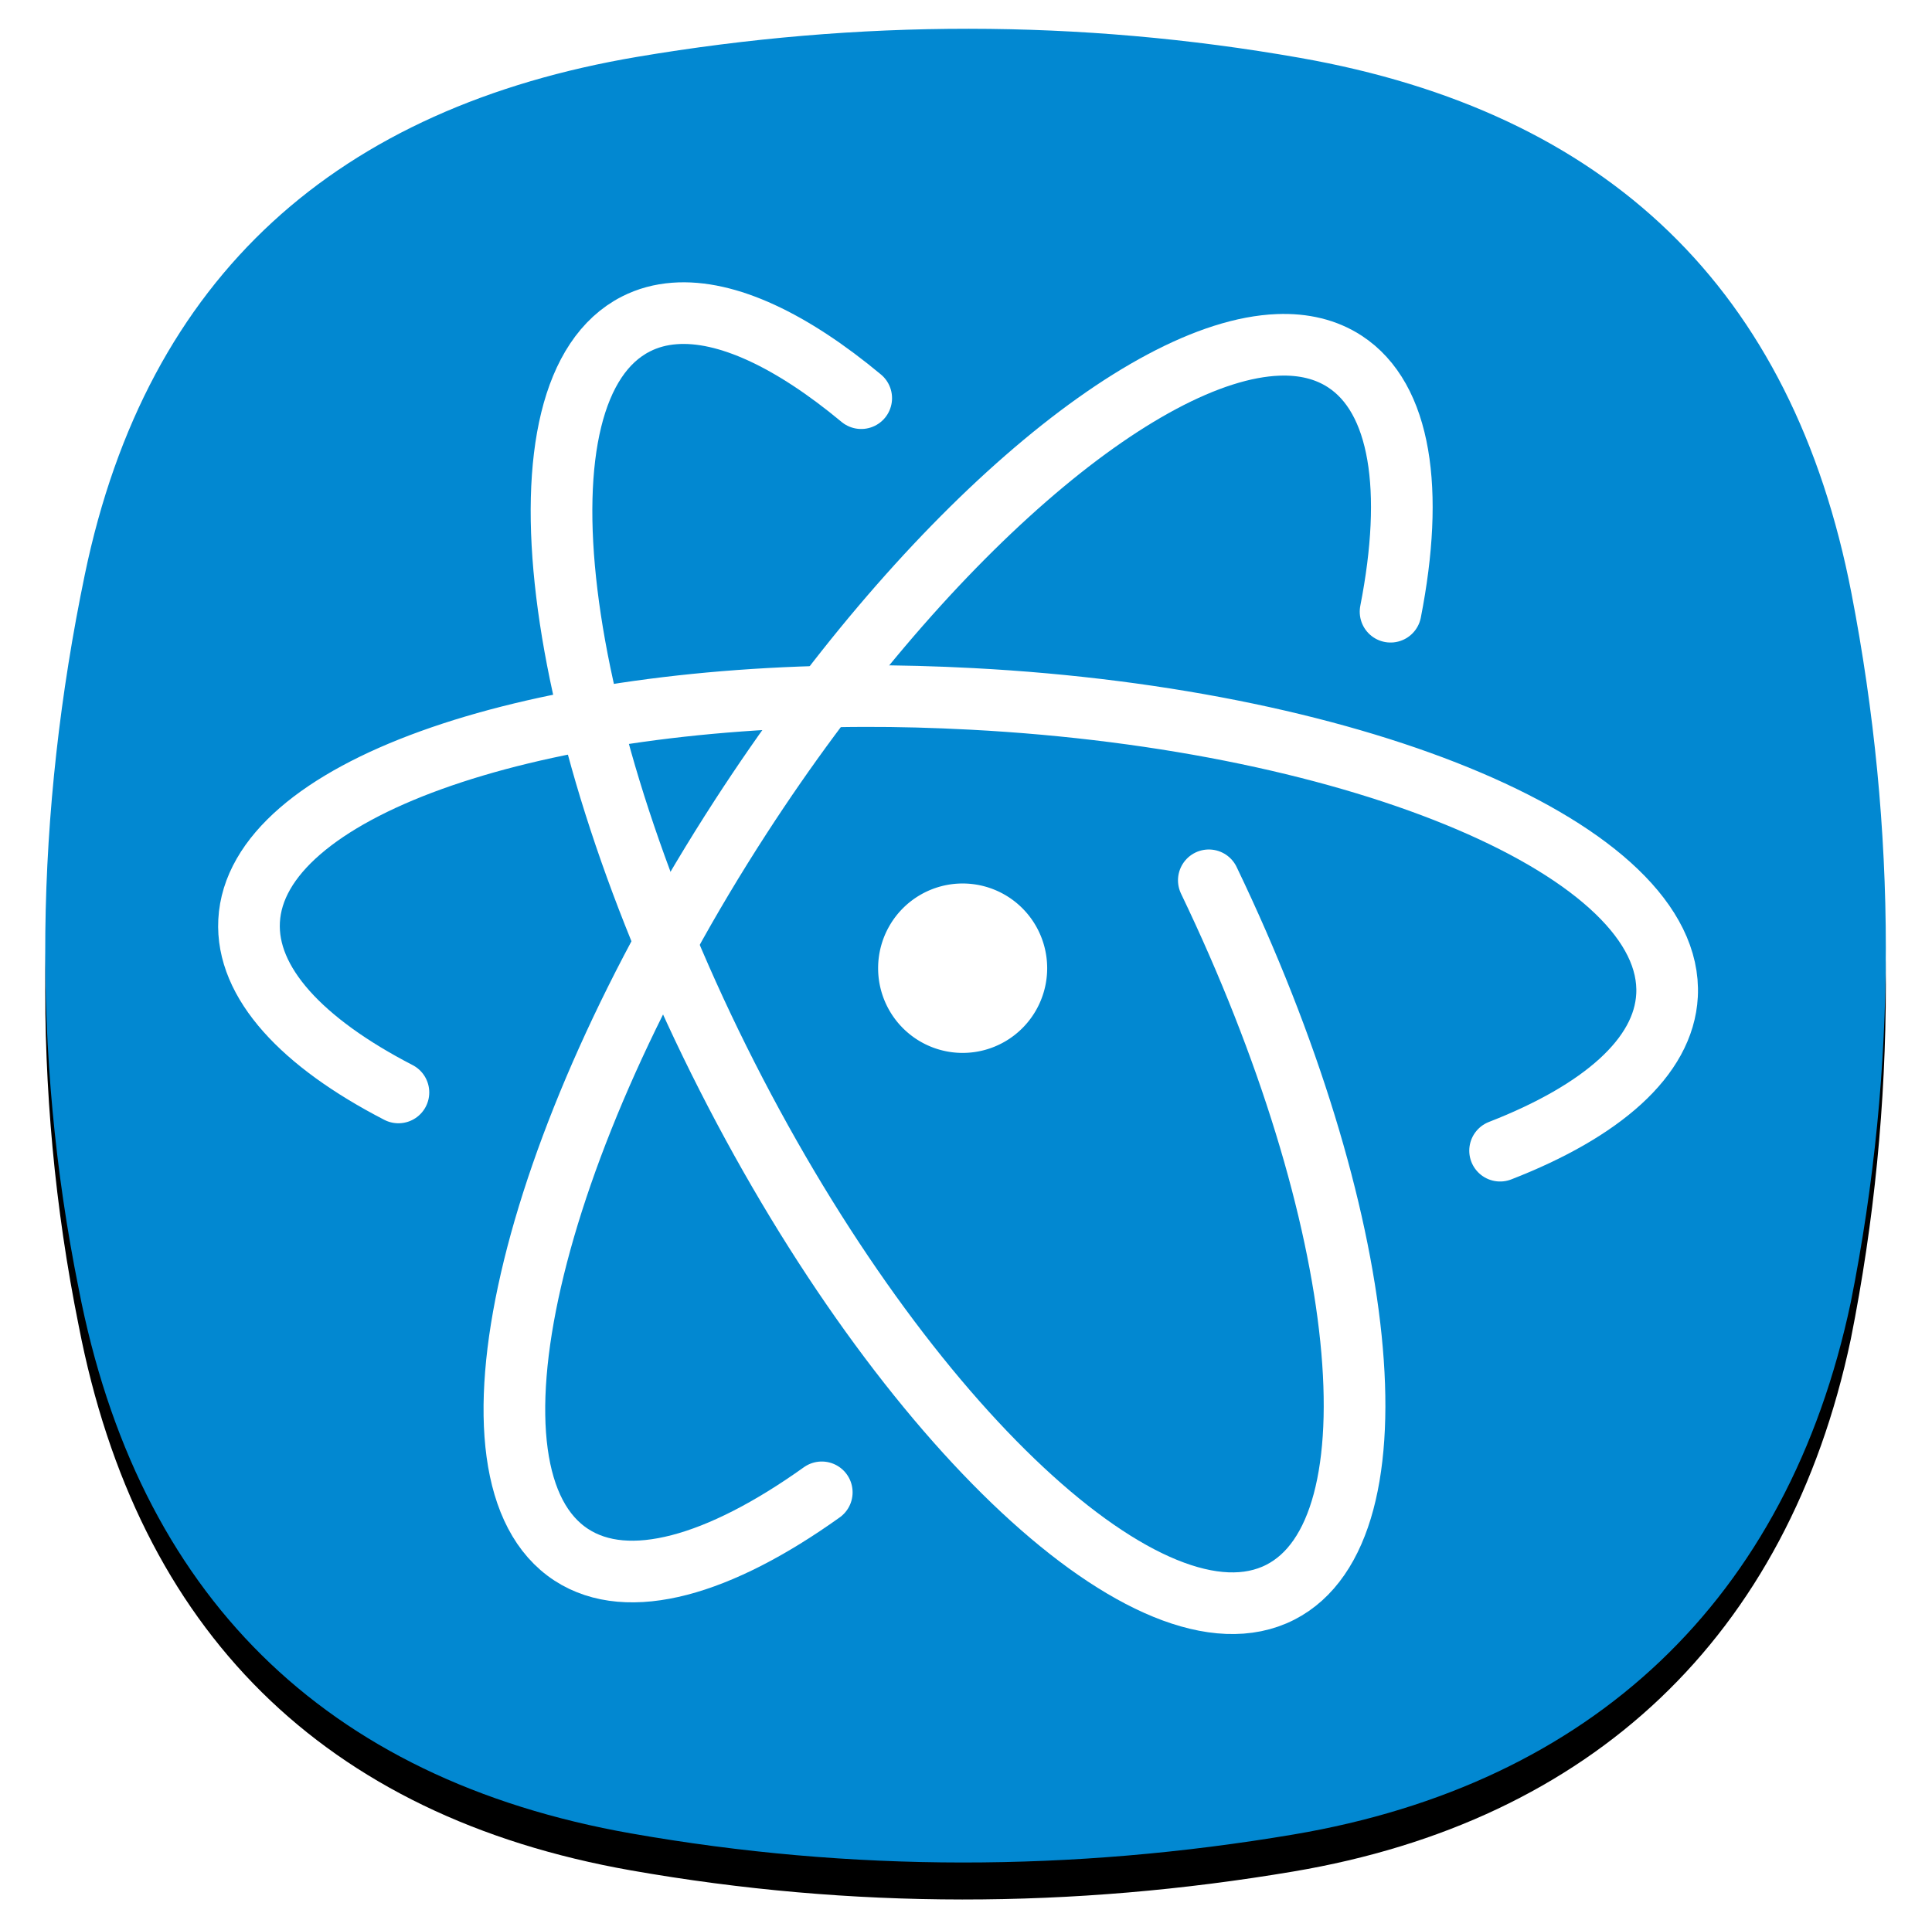 <?xml version="1.0" encoding="UTF-8"?>
<svg xmlns="http://www.w3.org/2000/svg"
    xmlns:xlink="http://www.w3.org/1999/xlink"
    width="470px"
    height="468px"
    viewBox="0 0 470 468"
    version="1.1">
    <defs>
        <path
            d="M9.635 132.808C24.782 59.782 71.388 19.109 144.085 6.822c53.74-9.081 107.5-9.196 161.15.255 74.852 13.185 119.85 56.23 134.185 130.36 11.075 57.29 11.249 115.191-.174 172.427-15.324 72.52-63.132 117.285-135.561 129.527-53.74 9.08-107.5 9.195-161.15-.255-74.852-13.186-120.05-58.38-134.384-132.509-11.64-57.668-10.52-115.935 1.484-173.82z"
            id="path-1" />

        <filter
            x="-5.9%"
            y="-3.9%"
            width="111.8%"
            height="111.9%"
            filterUnits="objectBoundingBox"
            id="filter-2">
            <feOffset
                dx="0"
                dy="5"
                in="SourceAlpha"
                result="shadowOffsetOuter1" />
            <feGaussianBlur
                stdDeviation="4"
                in="shadowOffsetOuter1"
                result="shadowBlurOuter1" />
            <feColorMatrix
                values="0 0 0 0 0 0 0 0 0 0 0 0 0 0 0 0 0 0 0.078 0"
                type="matrix"
                in="shadowBlurOuter1"
                result="shadowMatrixOuter1" />
            <feOffset
                dx="0"
                dy="4"
                in="SourceAlpha"
                result="shadowOffsetOuter2" />
            <feGaussianBlur
                stdDeviation="5.5"
                in="shadowOffsetOuter2"
                result="shadowBlurOuter2" />
            <feColorMatrix
                values="0 0 0 0 0 0 0 0 0 0 0 0 0 0 0 0 0 0 0.211 0"
                type="matrix"
                in="shadowBlurOuter2"
                result="shadowMatrixOuter2" />
            <feMerge>
                <feMergeNode in="shadowMatrixOuter1" />
                <feMergeNode in="shadowMatrixOuter2" />
            </feMerge>
        </filter>
    </defs>
    <g
        stroke="none"
        stroke-width="1"
        fill="none"
        fill-rule="evenodd">

        <g transform="translate(-21, -26)">
            <g>
                <g transform="translate(32, 33)">
                    <use
                        fill="#000"
                        fill-opacity="1"
                        filter="url(#filter-2)"
                        xlink:href="#path-1" />
                    <use
                        fill="#0288D1"
                        fill-rule="evenodd"
                        xlink:href="#path-1" />

                </g>
                <g transform="translate(-53, -39)">

                    <path
                        d="m328.747,300.597 a20.563,20.613 0 0 1 -41.126,0 a20.563,20.613 0 1 1 41.126,0 z"
                        style="fill:#FFFFFF;fill-opacity:1;stroke:none"
                        id="path10" />
                    <path
                        id="path4"
                        style="fill:none;stroke:#FFFFFF;stroke-width:15;stroke-linecap:round;stroke-miterlimit:4;stroke-dasharray:none;stroke-opacity:1"
                        d="m412.283,213.85 c5.792,-29.553 2.553,-51.981 -11.138,-60.894 c-4.564,-2.971 -10.035,-4.271 -16.193,-4.037 c-33.253,1.266 -86.908,47.163 -130.746,114.831 c-51.956,80.2 -70.42,160.576 -41.211,179.59 c13.865,9.026 35.958,2.628 60.918,-15.202 " />
                    <path
                        id="path6"
                        style="fill:none;stroke:#FFFFFF;stroke-width:15;stroke-linecap:round;stroke-miterlimit:4;stroke-dasharray:none;stroke-opacity:1"
                        d="m438.929,345 c24.66,-9.59 39.824,-22.716 40.612,-37.79 c1.823,-34.864 -73.865,-67.141 -169.13,-72.145 c-8.931,-0.469 -17.713,-0.716 -26.303,-0.687 c-83.039,0.28 -147.858,23.115 -149.509,54.71 c-0.787,15.045 12.887,29.634 36.328,41.741 " />
                    <path
                        id="path8"
                        style="fill:none;stroke:#FFFFFF;stroke-width:15;stroke-linecap:round;stroke-miterlimit:4;stroke-dasharray:none;stroke-opacity:1"
                        d="m283.508,161.888 c-16.872,-14.033 -32.696,-21.569 -45.41,-20.613 c-3.385,0.254 -6.516,1.091 -9.425,2.577 c-31.031,15.85 -21.118,97.821 22.191,183.026 c43.309,85.205 103.57,141.417 134.601,125.567 c29.842,-15.242 21.788,-91.625 -17.393,-173.235 " />

                </g>
            </g>


        </g>

    </g>
</svg>